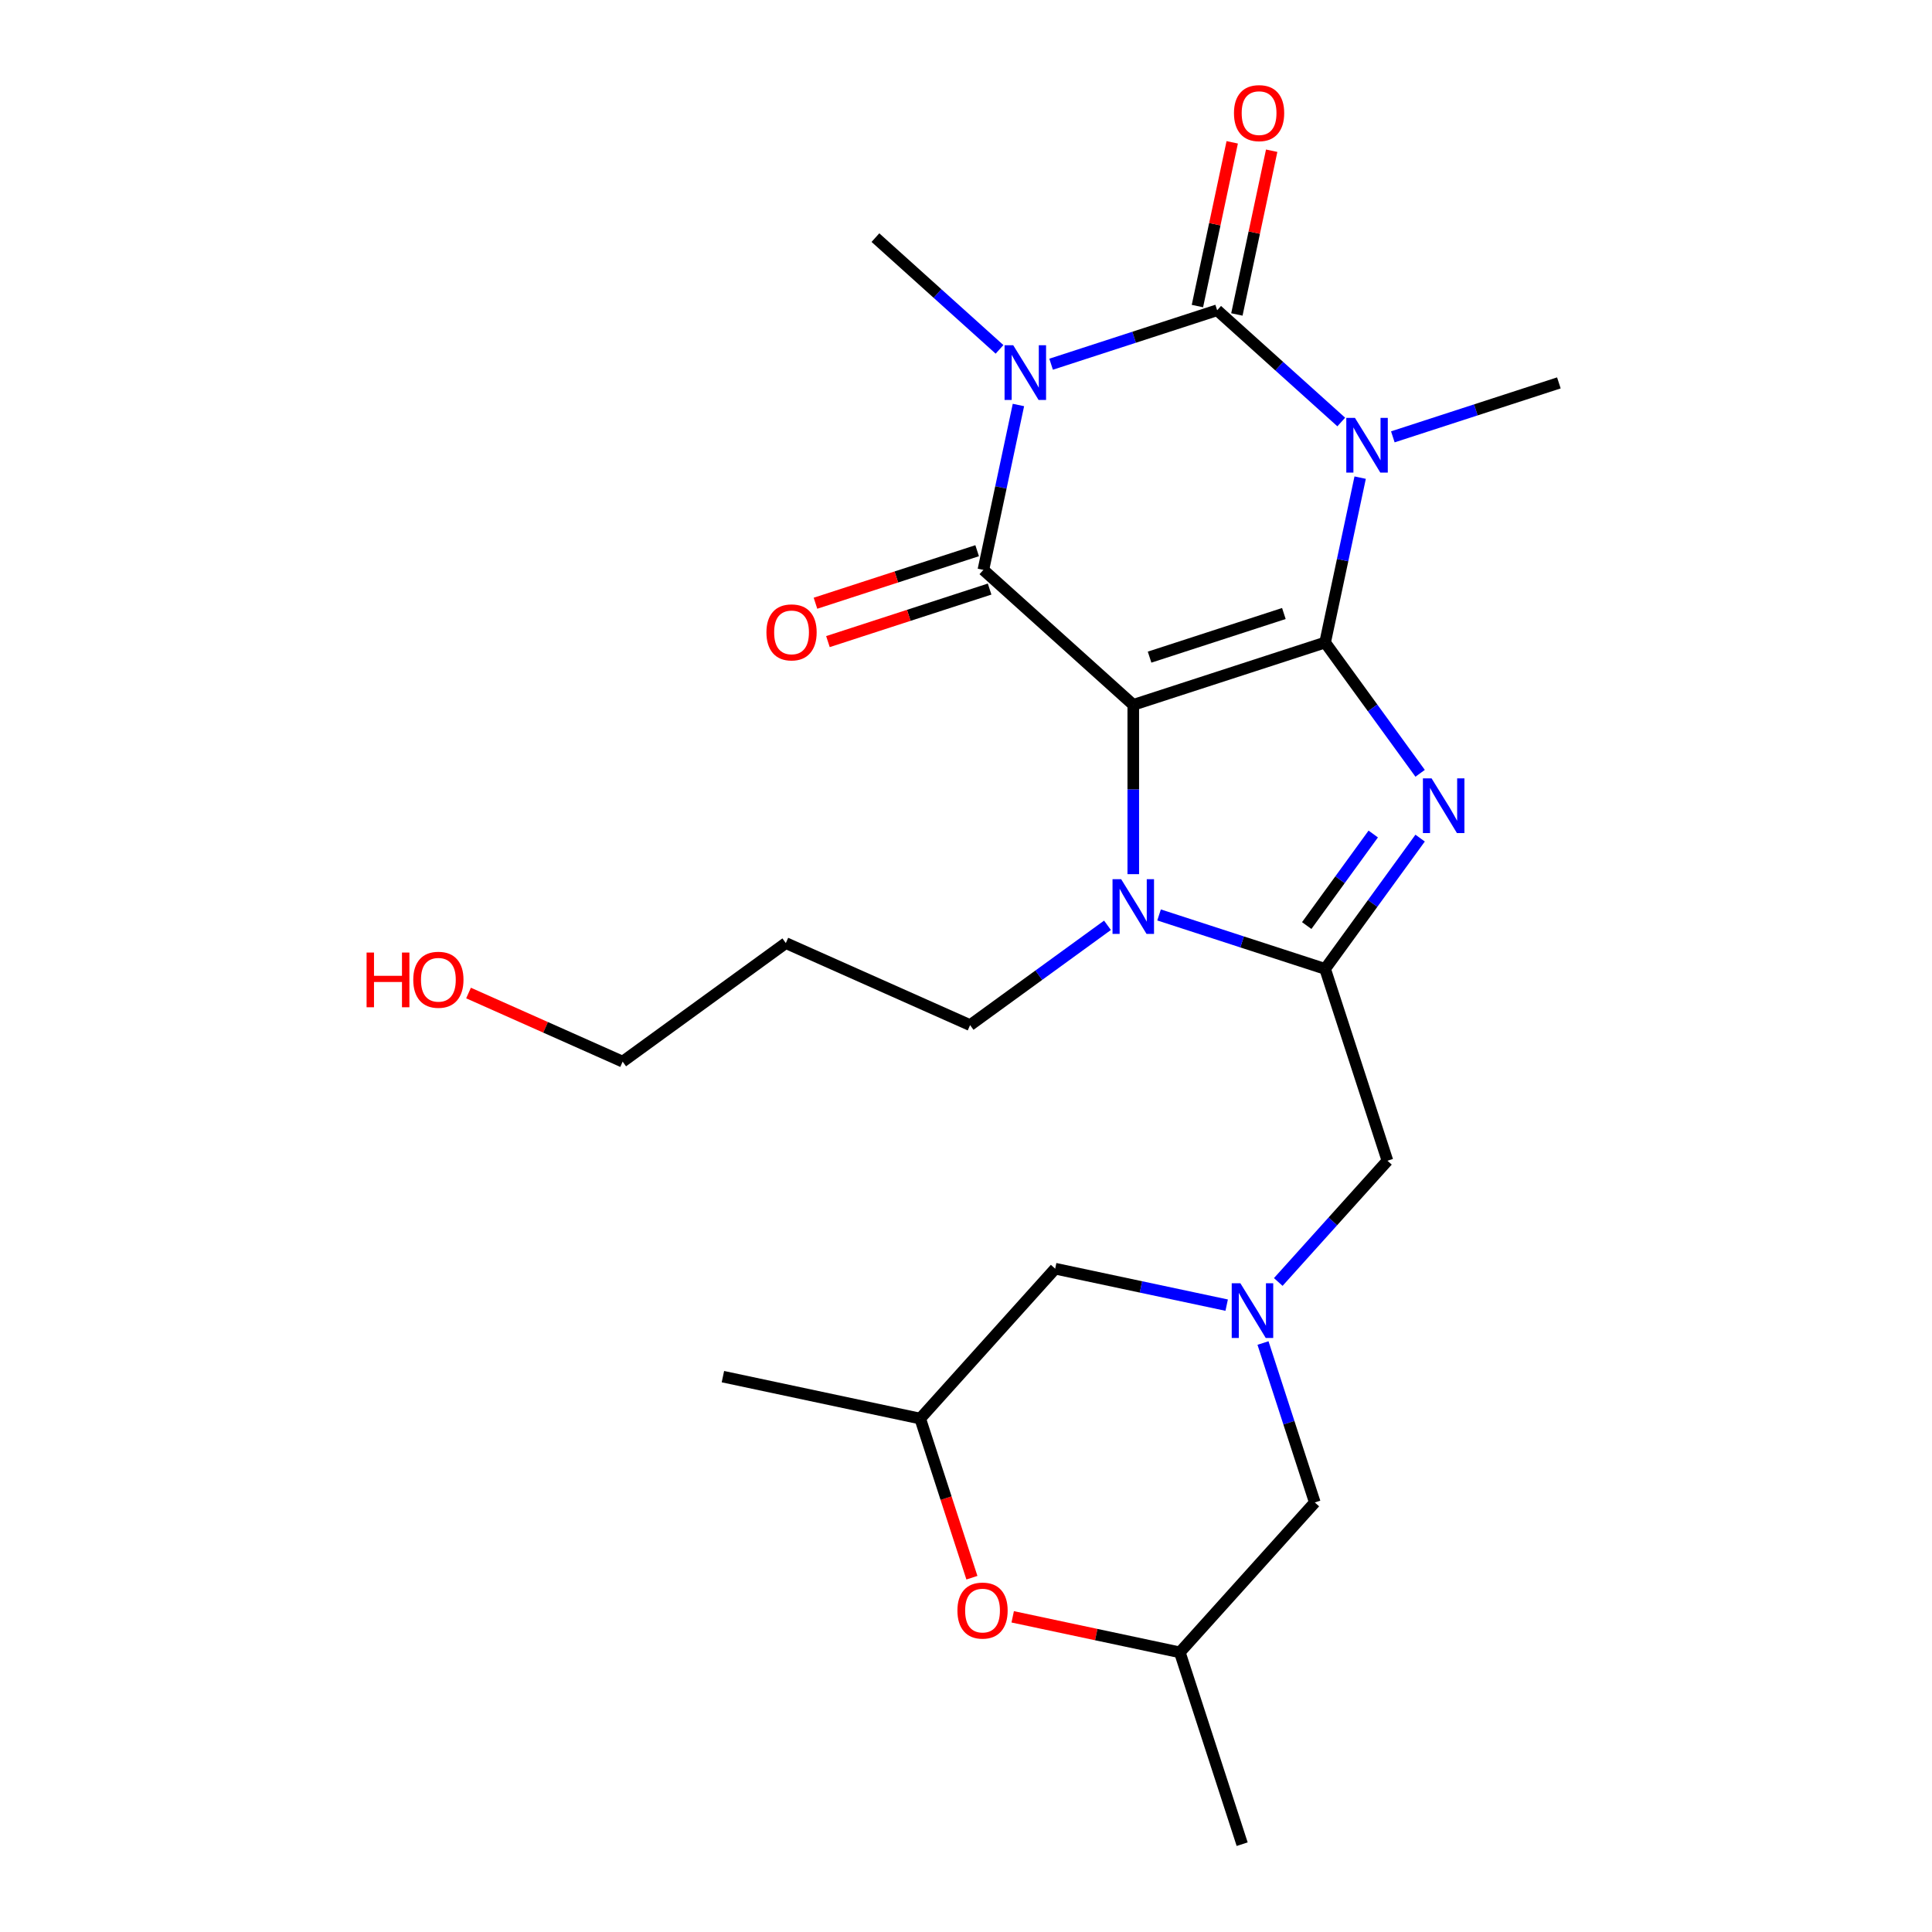 <?xml version='1.0' encoding='iso-8859-1'?>
<svg version='1.1' baseProfile='full'
              xmlns='http://www.w3.org/2000/svg'
                      xmlns:rdkit='http://www.rdkit.org/xml'
                      xmlns:xlink='http://www.w3.org/1999/xlink'
                  xml:space='preserve'
width='1000px' height='1000px' viewBox='0 0 1000 1000'>
<!-- END OF HEADER -->
<rect style='opacity:1.0;fill:#FFFFFF;stroke:none' width='1000' height='1000' x='0' y='0'> </rect>
<path class='bond-0' d='M 685.874,332.57 L 586.581,364.832' style='fill:none;fill-rule:evenodd;stroke:#000000;stroke-width:6px;stroke-linecap:butt;stroke-linejoin:miter;stroke-opacity:1' />
<path class='bond-0' d='M 664.527,317.551 L 595.023,340.135' style='fill:none;fill-rule:evenodd;stroke:#000000;stroke-width:6px;stroke-linecap:butt;stroke-linejoin:miter;stroke-opacity:1' />
<path class='bond-1' d='M 685.874,332.57 L 694.944,289.895' style='fill:none;fill-rule:evenodd;stroke:#000000;stroke-width:6px;stroke-linecap:butt;stroke-linejoin:miter;stroke-opacity:1' />
<path class='bond-1' d='M 694.944,289.895 L 704.015,247.22' style='fill:none;fill-rule:evenodd;stroke:#0000FF;stroke-width:6px;stroke-linecap:butt;stroke-linejoin:miter;stroke-opacity:1' />
<path class='bond-5' d='M 685.874,332.57 L 710.464,366.417' style='fill:none;fill-rule:evenodd;stroke:#000000;stroke-width:6px;stroke-linecap:butt;stroke-linejoin:miter;stroke-opacity:1' />
<path class='bond-5' d='M 710.464,366.417 L 735.055,400.263' style='fill:none;fill-rule:evenodd;stroke:#0000FF;stroke-width:6px;stroke-linecap:butt;stroke-linejoin:miter;stroke-opacity:1' />
<path class='bond-4' d='M 586.581,364.832 L 508.995,294.974' style='fill:none;fill-rule:evenodd;stroke:#000000;stroke-width:6px;stroke-linecap:butt;stroke-linejoin:miter;stroke-opacity:1' />
<path class='bond-7' d='M 586.581,364.832 L 586.581,408.648' style='fill:none;fill-rule:evenodd;stroke:#000000;stroke-width:6px;stroke-linecap:butt;stroke-linejoin:miter;stroke-opacity:1' />
<path class='bond-7' d='M 586.581,408.648 L 586.581,452.464' style='fill:none;fill-rule:evenodd;stroke:#0000FF;stroke-width:6px;stroke-linecap:butt;stroke-linejoin:miter;stroke-opacity:1' />
<path class='bond-3' d='M 694.23,218.429 L 662.112,189.51' style='fill:none;fill-rule:evenodd;stroke:#0000FF;stroke-width:6px;stroke-linecap:butt;stroke-linejoin:miter;stroke-opacity:1' />
<path class='bond-3' d='M 662.112,189.51 L 629.994,160.591' style='fill:none;fill-rule:evenodd;stroke:#000000;stroke-width:6px;stroke-linecap:butt;stroke-linejoin:miter;stroke-opacity:1' />
<path class='bond-17' d='M 720.93,226.112 L 763.901,212.15' style='fill:none;fill-rule:evenodd;stroke:#0000FF;stroke-width:6px;stroke-linecap:butt;stroke-linejoin:miter;stroke-opacity:1' />
<path class='bond-17' d='M 763.901,212.15 L 806.872,198.187' style='fill:none;fill-rule:evenodd;stroke:#000000;stroke-width:6px;stroke-linecap:butt;stroke-linejoin:miter;stroke-opacity:1' />
<path class='bond-2' d='M 544.052,188.515 L 587.023,174.553' style='fill:none;fill-rule:evenodd;stroke:#0000FF;stroke-width:6px;stroke-linecap:butt;stroke-linejoin:miter;stroke-opacity:1' />
<path class='bond-2' d='M 587.023,174.553 L 629.994,160.591' style='fill:none;fill-rule:evenodd;stroke:#000000;stroke-width:6px;stroke-linecap:butt;stroke-linejoin:miter;stroke-opacity:1' />
<path class='bond-18' d='M 517.352,180.832 L 485.234,151.913' style='fill:none;fill-rule:evenodd;stroke:#0000FF;stroke-width:6px;stroke-linecap:butt;stroke-linejoin:miter;stroke-opacity:1' />
<path class='bond-18' d='M 485.234,151.913 L 453.116,122.994' style='fill:none;fill-rule:evenodd;stroke:#000000;stroke-width:6px;stroke-linecap:butt;stroke-linejoin:miter;stroke-opacity:1' />
<path class='bond-26' d='M 527.137,209.623 L 518.066,252.298' style='fill:none;fill-rule:evenodd;stroke:#0000FF;stroke-width:6px;stroke-linecap:butt;stroke-linejoin:miter;stroke-opacity:1' />
<path class='bond-26' d='M 518.066,252.298 L 508.995,294.974' style='fill:none;fill-rule:evenodd;stroke:#000000;stroke-width:6px;stroke-linecap:butt;stroke-linejoin:miter;stroke-opacity:1' />
<path class='bond-11' d='M 640.206,162.761 L 649.213,120.386' style='fill:none;fill-rule:evenodd;stroke:#000000;stroke-width:6px;stroke-linecap:butt;stroke-linejoin:miter;stroke-opacity:1' />
<path class='bond-11' d='M 649.213,120.386 L 658.22,78.011' style='fill:none;fill-rule:evenodd;stroke:#FF0000;stroke-width:6px;stroke-linecap:butt;stroke-linejoin:miter;stroke-opacity:1' />
<path class='bond-11' d='M 619.782,158.42 L 628.789,116.045' style='fill:none;fill-rule:evenodd;stroke:#000000;stroke-width:6px;stroke-linecap:butt;stroke-linejoin:miter;stroke-opacity:1' />
<path class='bond-11' d='M 628.789,116.045 L 637.796,73.669' style='fill:none;fill-rule:evenodd;stroke:#FF0000;stroke-width:6px;stroke-linecap:butt;stroke-linejoin:miter;stroke-opacity:1' />
<path class='bond-12' d='M 505.769,285.044 L 463.928,298.639' style='fill:none;fill-rule:evenodd;stroke:#000000;stroke-width:6px;stroke-linecap:butt;stroke-linejoin:miter;stroke-opacity:1' />
<path class='bond-12' d='M 463.928,298.639 L 422.087,312.234' style='fill:none;fill-rule:evenodd;stroke:#FF0000;stroke-width:6px;stroke-linecap:butt;stroke-linejoin:miter;stroke-opacity:1' />
<path class='bond-12' d='M 512.221,304.903 L 470.38,318.498' style='fill:none;fill-rule:evenodd;stroke:#000000;stroke-width:6px;stroke-linecap:butt;stroke-linejoin:miter;stroke-opacity:1' />
<path class='bond-12' d='M 470.38,318.498 L 428.539,332.093' style='fill:none;fill-rule:evenodd;stroke:#FF0000;stroke-width:6px;stroke-linecap:butt;stroke-linejoin:miter;stroke-opacity:1' />
<path class='bond-6' d='M 735.055,433.803 L 710.464,467.65' style='fill:none;fill-rule:evenodd;stroke:#0000FF;stroke-width:6px;stroke-linecap:butt;stroke-linejoin:miter;stroke-opacity:1' />
<path class='bond-6' d='M 710.464,467.65 L 685.874,501.497' style='fill:none;fill-rule:evenodd;stroke:#000000;stroke-width:6px;stroke-linecap:butt;stroke-linejoin:miter;stroke-opacity:1' />
<path class='bond-6' d='M 710.786,431.684 L 693.572,455.377' style='fill:none;fill-rule:evenodd;stroke:#0000FF;stroke-width:6px;stroke-linecap:butt;stroke-linejoin:miter;stroke-opacity:1' />
<path class='bond-6' d='M 693.572,455.377 L 676.358,479.069' style='fill:none;fill-rule:evenodd;stroke:#000000;stroke-width:6px;stroke-linecap:butt;stroke-linejoin:miter;stroke-opacity:1' />
<path class='bond-9' d='M 685.874,501.497 L 718.136,600.789' style='fill:none;fill-rule:evenodd;stroke:#000000;stroke-width:6px;stroke-linecap:butt;stroke-linejoin:miter;stroke-opacity:1' />
<path class='bond-25' d='M 685.874,501.497 L 642.902,487.534' style='fill:none;fill-rule:evenodd;stroke:#000000;stroke-width:6px;stroke-linecap:butt;stroke-linejoin:miter;stroke-opacity:1' />
<path class='bond-25' d='M 642.902,487.534 L 599.931,473.572' style='fill:none;fill-rule:evenodd;stroke:#0000FF;stroke-width:6px;stroke-linecap:butt;stroke-linejoin:miter;stroke-opacity:1' />
<path class='bond-19' d='M 573.231,478.934 L 537.675,504.767' style='fill:none;fill-rule:evenodd;stroke:#0000FF;stroke-width:6px;stroke-linecap:butt;stroke-linejoin:miter;stroke-opacity:1' />
<path class='bond-19' d='M 537.675,504.767 L 502.118,530.601' style='fill:none;fill-rule:evenodd;stroke:#000000;stroke-width:6px;stroke-linecap:butt;stroke-linejoin:miter;stroke-opacity:1' />
<path class='bond-8' d='M 661.627,663.548 L 689.881,632.168' style='fill:none;fill-rule:evenodd;stroke:#0000FF;stroke-width:6px;stroke-linecap:butt;stroke-linejoin:miter;stroke-opacity:1' />
<path class='bond-8' d='M 689.881,632.168 L 718.136,600.789' style='fill:none;fill-rule:evenodd;stroke:#000000;stroke-width:6px;stroke-linecap:butt;stroke-linejoin:miter;stroke-opacity:1' />
<path class='bond-13' d='M 653.726,695.145 L 667.132,736.406' style='fill:none;fill-rule:evenodd;stroke:#0000FF;stroke-width:6px;stroke-linecap:butt;stroke-linejoin:miter;stroke-opacity:1' />
<path class='bond-13' d='M 667.132,736.406 L 680.539,777.667' style='fill:none;fill-rule:evenodd;stroke:#000000;stroke-width:6px;stroke-linecap:butt;stroke-linejoin:miter;stroke-opacity:1' />
<path class='bond-14' d='M 634.927,675.537 L 590.542,666.103' style='fill:none;fill-rule:evenodd;stroke:#0000FF;stroke-width:6px;stroke-linecap:butt;stroke-linejoin:miter;stroke-opacity:1' />
<path class='bond-14' d='M 590.542,666.103 L 546.156,656.668' style='fill:none;fill-rule:evenodd;stroke:#000000;stroke-width:6px;stroke-linecap:butt;stroke-linejoin:miter;stroke-opacity:1' />
<path class='bond-10' d='M 503.059,816.617 L 489.678,775.435' style='fill:none;fill-rule:evenodd;stroke:#FF0000;stroke-width:6px;stroke-linecap:butt;stroke-linejoin:miter;stroke-opacity:1' />
<path class='bond-10' d='M 489.678,775.435 L 476.297,734.254' style='fill:none;fill-rule:evenodd;stroke:#000000;stroke-width:6px;stroke-linecap:butt;stroke-linejoin:miter;stroke-opacity:1' />
<path class='bond-27' d='M 524.17,836.865 L 567.425,846.059' style='fill:none;fill-rule:evenodd;stroke:#FF0000;stroke-width:6px;stroke-linecap:butt;stroke-linejoin:miter;stroke-opacity:1' />
<path class='bond-27' d='M 567.425,846.059 L 610.68,855.253' style='fill:none;fill-rule:evenodd;stroke:#000000;stroke-width:6px;stroke-linecap:butt;stroke-linejoin:miter;stroke-opacity:1' />
<path class='bond-16' d='M 680.539,777.667 L 610.68,855.253' style='fill:none;fill-rule:evenodd;stroke:#000000;stroke-width:6px;stroke-linecap:butt;stroke-linejoin:miter;stroke-opacity:1' />
<path class='bond-15' d='M 546.156,656.668 L 476.297,734.254' style='fill:none;fill-rule:evenodd;stroke:#000000;stroke-width:6px;stroke-linecap:butt;stroke-linejoin:miter;stroke-opacity:1' />
<path class='bond-23' d='M 476.297,734.254 L 374.177,712.548' style='fill:none;fill-rule:evenodd;stroke:#000000;stroke-width:6px;stroke-linecap:butt;stroke-linejoin:miter;stroke-opacity:1' />
<path class='bond-24' d='M 610.68,855.253 L 642.942,954.545' style='fill:none;fill-rule:evenodd;stroke:#000000;stroke-width:6px;stroke-linecap:butt;stroke-linejoin:miter;stroke-opacity:1' />
<path class='bond-20' d='M 502.118,530.601 L 406.742,488.136' style='fill:none;fill-rule:evenodd;stroke:#000000;stroke-width:6px;stroke-linecap:butt;stroke-linejoin:miter;stroke-opacity:1' />
<path class='bond-22' d='M 406.742,488.136 L 322.279,549.502' style='fill:none;fill-rule:evenodd;stroke:#000000;stroke-width:6px;stroke-linecap:butt;stroke-linejoin:miter;stroke-opacity:1' />
<path class='bond-21' d='M 242.513,513.988 L 282.396,531.745' style='fill:none;fill-rule:evenodd;stroke:#FF0000;stroke-width:6px;stroke-linecap:butt;stroke-linejoin:miter;stroke-opacity:1' />
<path class='bond-21' d='M 282.396,531.745 L 322.279,549.502' style='fill:none;fill-rule:evenodd;stroke:#000000;stroke-width:6px;stroke-linecap:butt;stroke-linejoin:miter;stroke-opacity:1' />
<path  class='atom-2' d='M 701.32 216.29
L 710.6 231.29
Q 711.52 232.77, 713 235.45
Q 714.48 238.13, 714.56 238.29
L 714.56 216.29
L 718.32 216.29
L 718.32 244.61
L 714.44 244.61
L 704.48 228.21
Q 703.32 226.29, 702.08 224.09
Q 700.88 221.89, 700.52 221.21
L 700.52 244.61
L 696.84 244.61
L 696.84 216.29
L 701.32 216.29
' fill='#0000FF'/>
<path  class='atom-3' d='M 524.442 178.693
L 533.722 193.693
Q 534.642 195.173, 536.122 197.853
Q 537.602 200.533, 537.682 200.693
L 537.682 178.693
L 541.442 178.693
L 541.442 207.013
L 537.562 207.013
L 527.602 190.613
Q 526.442 188.693, 525.202 186.493
Q 524.002 184.293, 523.642 183.613
L 523.642 207.013
L 519.962 207.013
L 519.962 178.693
L 524.442 178.693
' fill='#0000FF'/>
<path  class='atom-6' d='M 740.98 402.873
L 750.26 417.873
Q 751.18 419.353, 752.66 422.033
Q 754.14 424.713, 754.22 424.873
L 754.22 402.873
L 757.98 402.873
L 757.98 431.193
L 754.1 431.193
L 744.14 414.793
Q 742.98 412.873, 741.74 410.673
Q 740.54 408.473, 740.18 407.793
L 740.18 431.193
L 736.5 431.193
L 736.5 402.873
L 740.98 402.873
' fill='#0000FF'/>
<path  class='atom-8' d='M 580.321 455.074
L 589.601 470.074
Q 590.521 471.554, 592.001 474.234
Q 593.481 476.914, 593.561 477.074
L 593.561 455.074
L 597.321 455.074
L 597.321 483.394
L 593.441 483.394
L 583.481 466.994
Q 582.321 465.074, 581.081 462.874
Q 579.881 460.674, 579.521 459.994
L 579.521 483.394
L 575.841 483.394
L 575.841 455.074
L 580.321 455.074
' fill='#0000FF'/>
<path  class='atom-9' d='M 642.017 664.215
L 651.297 679.215
Q 652.217 680.695, 653.697 683.375
Q 655.177 686.055, 655.257 686.215
L 655.257 664.215
L 659.017 664.215
L 659.017 692.535
L 655.137 692.535
L 645.177 676.135
Q 644.017 674.215, 642.777 672.015
Q 641.577 669.815, 641.217 669.135
L 641.217 692.535
L 637.537 692.535
L 637.537 664.215
L 642.017 664.215
' fill='#0000FF'/>
<path  class='atom-11' d='M 495.56 833.627
Q 495.56 826.827, 498.92 823.027
Q 502.28 819.227, 508.56 819.227
Q 514.84 819.227, 518.2 823.027
Q 521.56 826.827, 521.56 833.627
Q 521.56 840.507, 518.16 844.427
Q 514.76 848.307, 508.56 848.307
Q 502.32 848.307, 498.92 844.427
Q 495.56 840.547, 495.56 833.627
M 508.56 845.107
Q 512.88 845.107, 515.2 842.227
Q 517.56 839.307, 517.56 833.627
Q 517.56 828.067, 515.2 825.267
Q 512.88 822.427, 508.56 822.427
Q 504.24 822.427, 501.88 825.227
Q 499.56 828.027, 499.56 833.627
Q 499.56 839.347, 501.88 842.227
Q 504.24 845.107, 508.56 845.107
' fill='#FF0000'/>
<path  class='atom-12' d='M 638.7 58.55
Q 638.7 51.75, 642.06 47.95
Q 645.42 44.15, 651.7 44.15
Q 657.98 44.15, 661.34 47.95
Q 664.7 51.75, 664.7 58.55
Q 664.7 65.43, 661.3 69.35
Q 657.9 73.23, 651.7 73.23
Q 645.46 73.23, 642.06 69.35
Q 638.7 65.47, 638.7 58.55
M 651.7 70.03
Q 656.02 70.03, 658.34 67.15
Q 660.7 64.23, 660.7 58.55
Q 660.7 52.99, 658.34 50.19
Q 656.02 47.35, 651.7 47.35
Q 647.38 47.35, 645.02 50.15
Q 642.7 52.95, 642.7 58.55
Q 642.7 64.27, 645.02 67.15
Q 647.38 70.03, 651.7 70.03
' fill='#FF0000'/>
<path  class='atom-13' d='M 396.703 327.316
Q 396.703 320.516, 400.063 316.716
Q 403.423 312.916, 409.703 312.916
Q 415.983 312.916, 419.343 316.716
Q 422.703 320.516, 422.703 327.316
Q 422.703 334.196, 419.303 338.116
Q 415.903 341.996, 409.703 341.996
Q 403.463 341.996, 400.063 338.116
Q 396.703 334.236, 396.703 327.316
M 409.703 338.796
Q 414.023 338.796, 416.343 335.916
Q 418.703 332.996, 418.703 327.316
Q 418.703 321.756, 416.343 318.956
Q 414.023 316.116, 409.703 316.116
Q 405.383 316.116, 403.023 318.916
Q 400.703 321.716, 400.703 327.316
Q 400.703 333.036, 403.023 335.916
Q 405.383 338.796, 409.703 338.796
' fill='#FF0000'/>
<path  class='atom-22' d='M 189.743 493.038
L 193.583 493.038
L 193.583 505.078
L 208.063 505.078
L 208.063 493.038
L 211.903 493.038
L 211.903 521.358
L 208.063 521.358
L 208.063 508.278
L 193.583 508.278
L 193.583 521.358
L 189.743 521.358
L 189.743 493.038
' fill='#FF0000'/>
<path  class='atom-22' d='M 213.903 507.118
Q 213.903 500.318, 217.263 496.518
Q 220.623 492.718, 226.903 492.718
Q 233.183 492.718, 236.543 496.518
Q 239.903 500.318, 239.903 507.118
Q 239.903 513.998, 236.503 517.918
Q 233.103 521.798, 226.903 521.798
Q 220.663 521.798, 217.263 517.918
Q 213.903 514.038, 213.903 507.118
M 226.903 518.598
Q 231.223 518.598, 233.543 515.718
Q 235.903 512.798, 235.903 507.118
Q 235.903 501.558, 233.543 498.758
Q 231.223 495.918, 226.903 495.918
Q 222.583 495.918, 220.223 498.718
Q 217.903 501.518, 217.903 507.118
Q 217.903 512.838, 220.223 515.718
Q 222.583 518.598, 226.903 518.598
' fill='#FF0000'/>
</svg>

